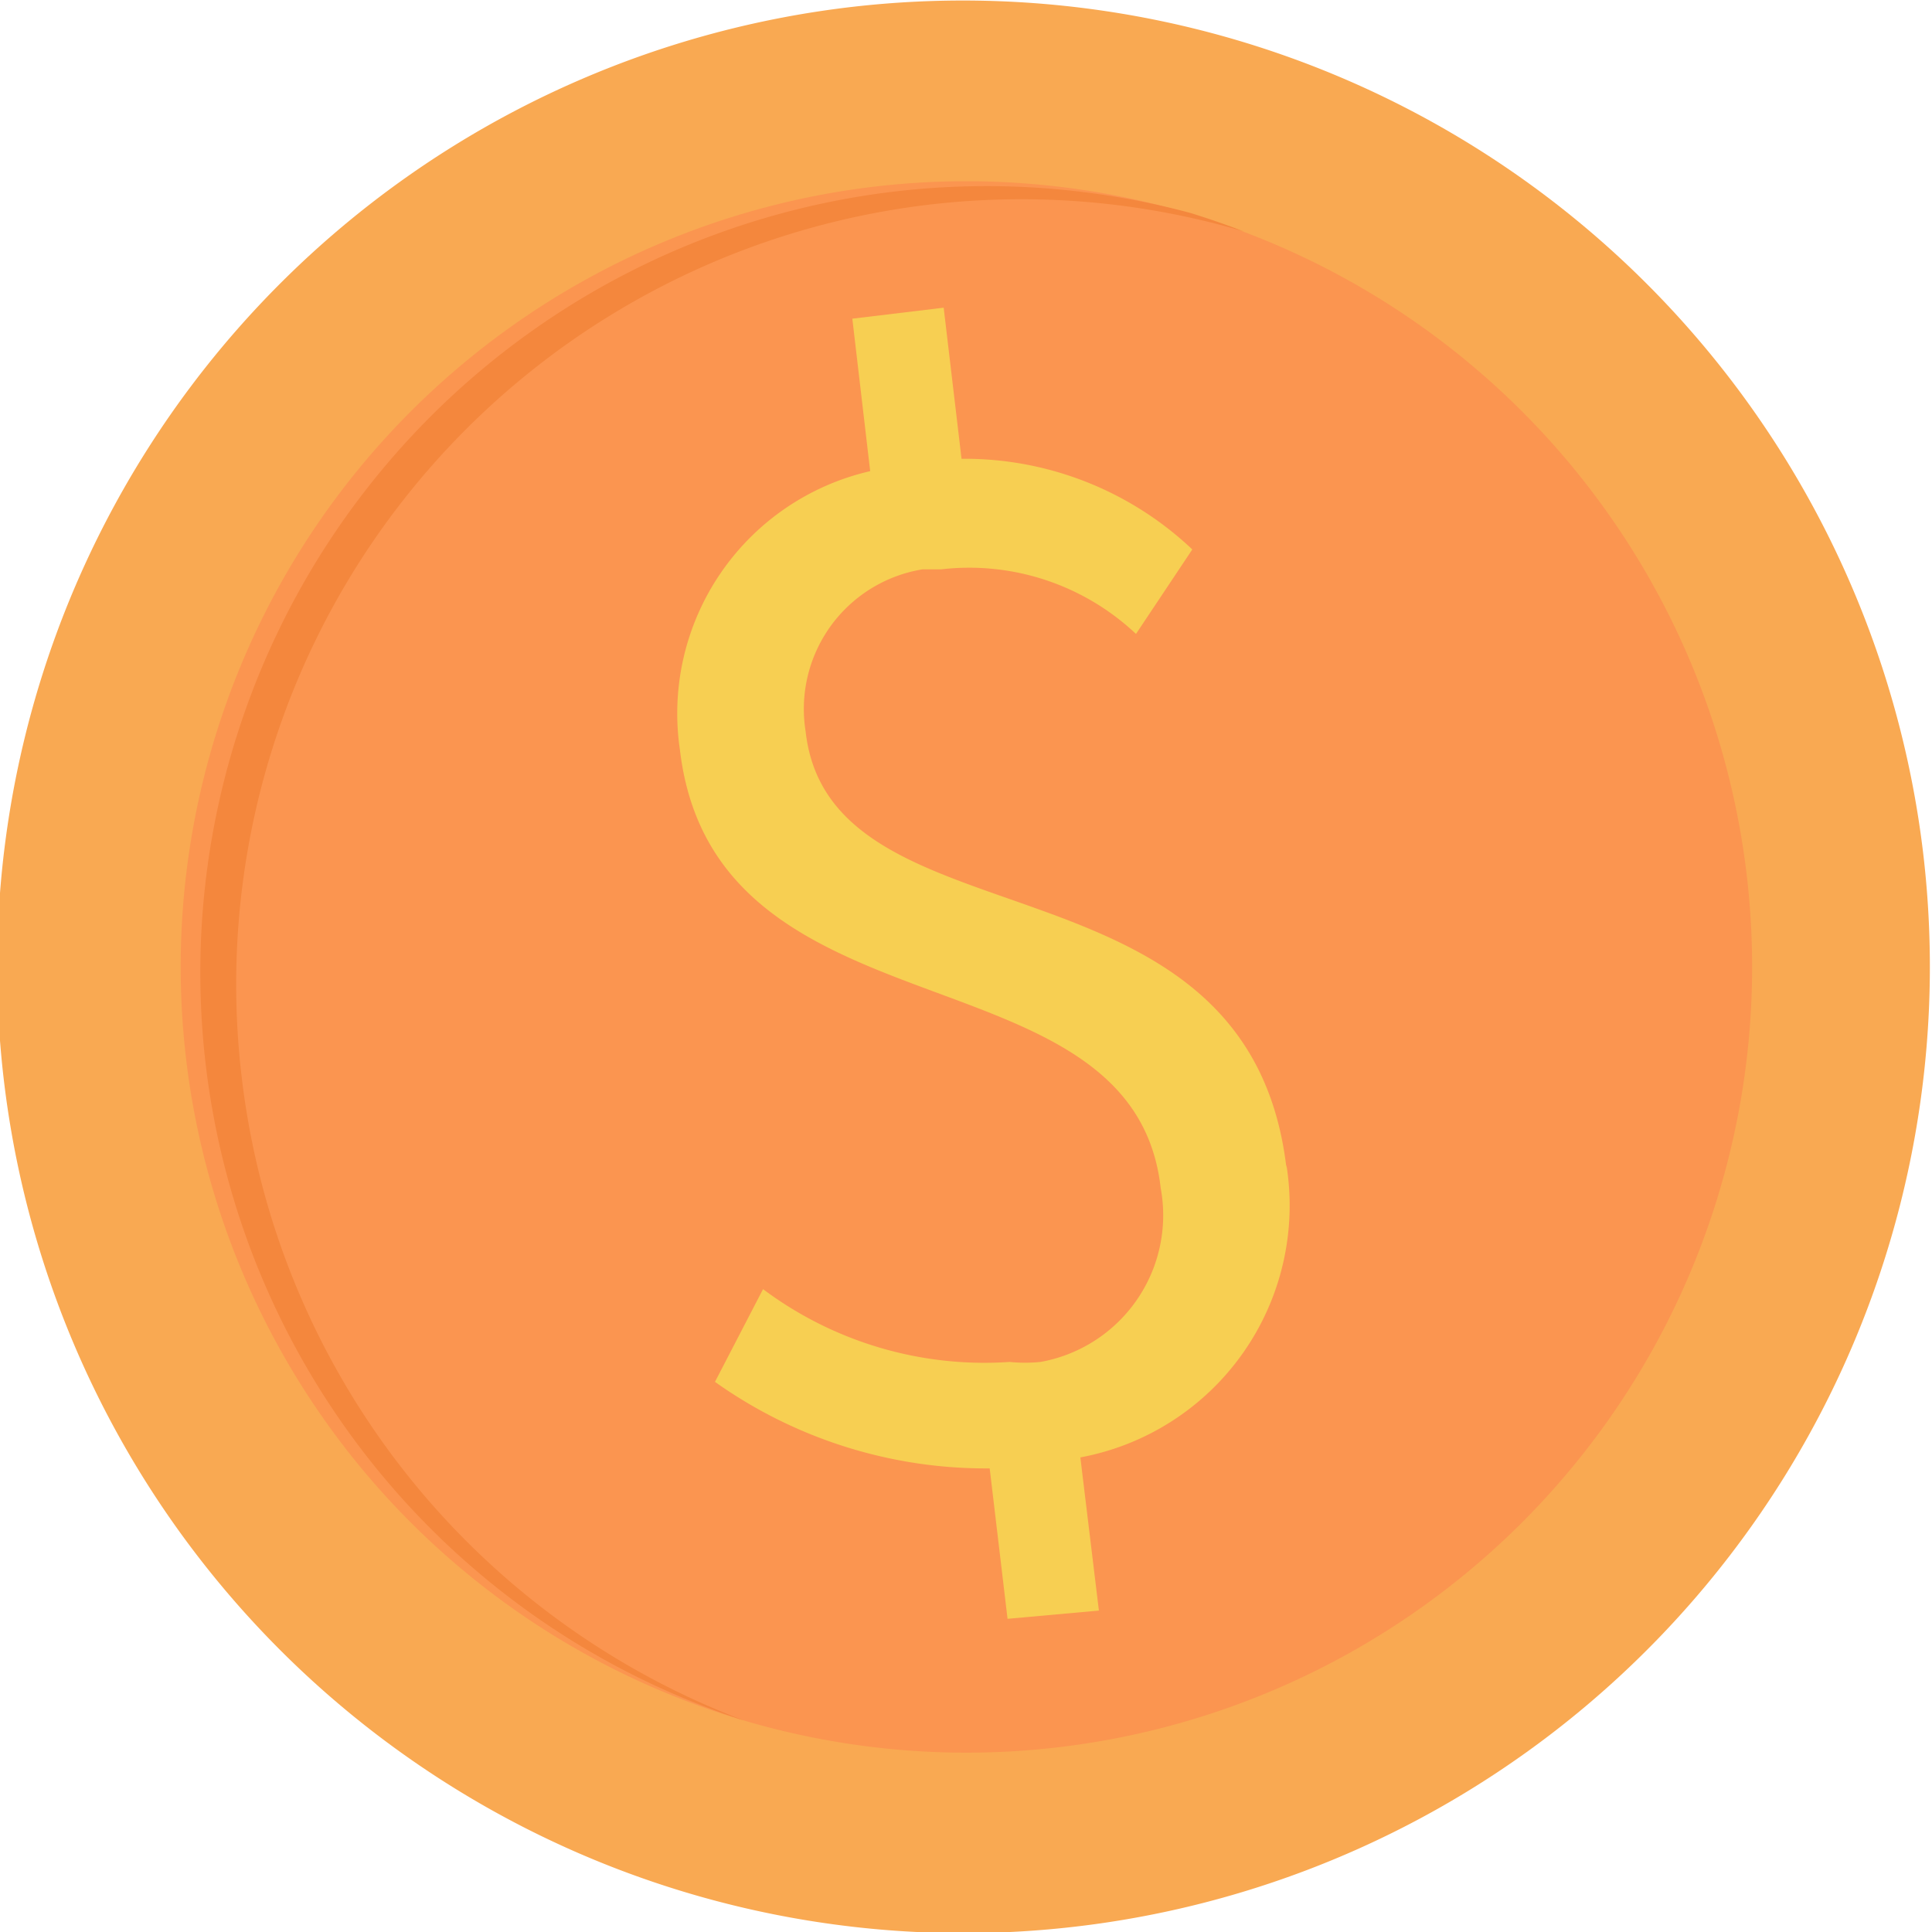 <svg xmlns="http://www.w3.org/2000/svg" viewBox="0 0 28.13 28.13"><defs><style>.cls-1{fill:#f9a952;}.cls-2{fill:#fb9550;}.cls-3{fill:#f4873d;}.cls-4{fill:#f7cf52;}</style></defs><g id="Layer_2" data-name="Layer 2"><g id="Layer_1-2" data-name="Layer 1"><path id="Path_4109" data-name="Path 4109" class="cls-1" d="M28,12.41A14.07,14.07,0,1,1,12.41.1,14.08,14.08,0,0,1,28,12.41h0"/><path id="Path_4110" data-name="Path 4110" class="cls-2" d="M25.43,12.72a11.44,11.44,0,1,1-12.72-10h0a11.44,11.44,0,0,1,12.72,10"/><path id="Path_4111" data-name="Path 4111" class="cls-3" d="M3.52,15.69a11.44,11.44,0,0,0,7.31,9.36A11.45,11.45,0,0,1,17.33,3.1q.39.12.78.27A11.43,11.43,0,0,0,3.52,15.69"/><path id="Path_4112" data-name="Path 4112" class="cls-4" d="M18.73,17c-.56-4.75-6.64-3.13-7-6.35a2.06,2.06,0,0,1,1.7-2.36l.27,0a3.54,3.54,0,0,1,2.84.94L17.36,8A4.82,4.82,0,0,0,14,6.68l-.26-2.2-1.33.16.26,2.22a3.62,3.62,0,0,0-2.77,4.06c.51,4.3,6.6,2.8,7,6.38a2.17,2.17,0,0,1-1.75,2.53,2.28,2.28,0,0,1-.45,0,5.38,5.38,0,0,1-3.59-1.06l-.7,1.35a6.81,6.81,0,0,0,4,1.26l.26,2.19L16,23.45l-.27-2.23a3.73,3.73,0,0,0,3-4.26"/></g></g></svg>